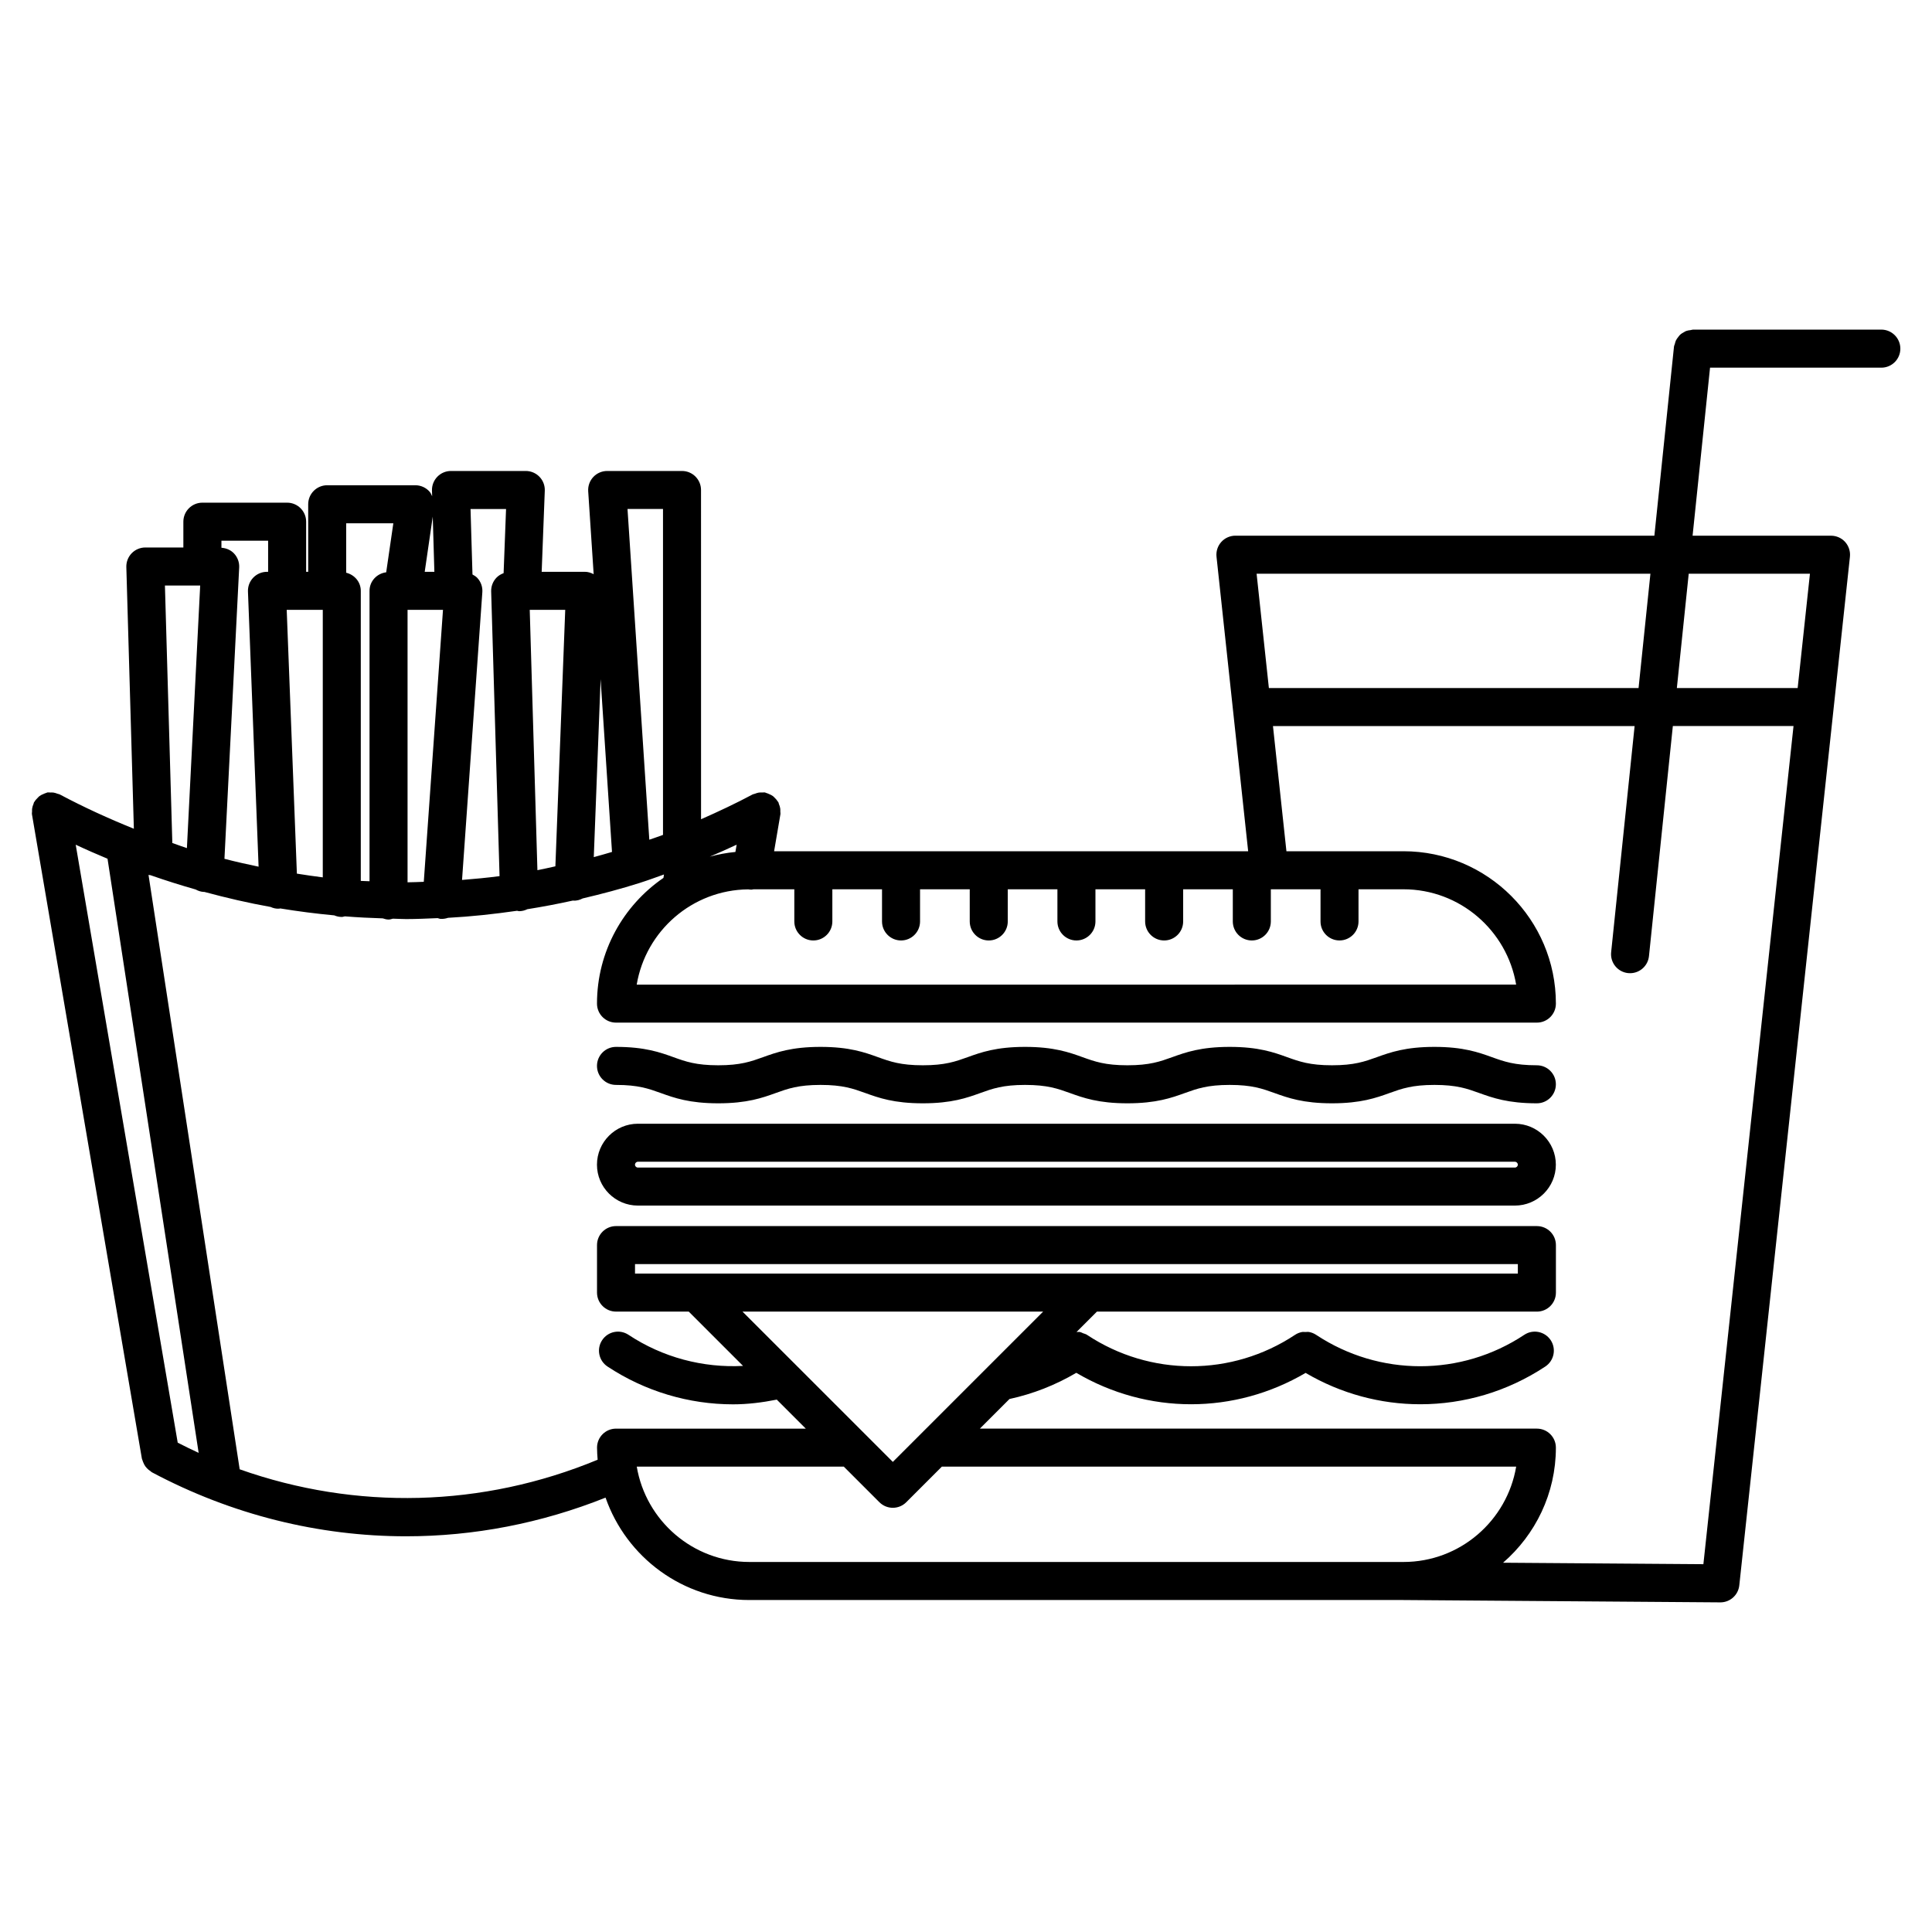 <?xml version="1.0" encoding="UTF-8"?>
<!-- Uploaded to: SVG Repo, www.svgrepo.com, Generator: SVG Repo Mixer Tools -->
<svg fill="#000000" width="800px" height="800px" version="1.1" viewBox="144 144 512 512" xmlns="http://www.w3.org/2000/svg">
 <g>
  <path d="m551.28 426.31c-5.914 0-8.68-0.992-11.875-2.141-3.566-1.285-7.609-2.734-15.262-2.734-7.668 0-11.715 1.449-15.281 2.734-3.199 1.148-5.965 2.141-11.863 2.141-5.898 0-8.664-0.992-11.859-2.141-3.562-1.285-7.602-2.734-15.254-2.734-7.652 0-11.695 1.449-15.262 2.734-3.188 1.148-5.949 2.141-11.844 2.141-5.898 0-8.66-0.992-11.859-2.141-3.562-1.285-7.609-2.734-15.266-2.734-7.652 0-11.684 1.449-15.246 2.734-3.195 1.148-5.949 2.141-11.855 2.141-5.894 0-8.656-0.992-11.848-2.141-3.562-1.285-7.602-2.734-15.254-2.734-7.652 0-11.695 1.449-15.262 2.734-3.195 1.148-5.949 2.141-11.848 2.141-5.894 0-8.652-0.992-11.844-2.141-3.562-1.285-7.598-2.734-15.25-2.734-2.781 0-5.039 2.254-5.039 5.039 0 2.785 2.258 5.039 5.039 5.039 5.891 0 8.645 0.992 11.84 2.141 3.566 1.285 7.602 2.734 15.254 2.734s11.695-1.449 15.262-2.734c3.195-1.148 5.949-2.141 11.848-2.141 5.894 0 8.656 0.992 11.848 2.141 3.562 1.285 7.602 2.734 15.254 2.734 7.664 0 11.699-1.449 15.266-2.734 3.188-1.148 5.945-2.141 11.836-2.141 5.906 0 8.664 0.992 11.859 2.141 3.562 1.285 7.609 2.734 15.262 2.734 7.652 0 11.688-1.449 15.254-2.734 3.195-1.148 5.949-2.141 11.848-2.141s8.656 0.992 11.848 2.141c3.566 1.285 7.613 2.734 15.27 2.734s11.703-1.449 15.27-2.734c3.199-1.148 5.965-2.141 11.875-2.141 5.898 0 8.66 0.992 11.855 2.141 3.57 1.285 7.617 2.734 15.285 2.734 2.785 0 5.039-2.254 5.039-5.039 0.004-2.785-2.254-5.039-5.039-5.039z"/>
  <path d="m545.46 441.8h-232.41c-5.981 0-10.848 4.871-10.848 10.855 0 5.981 4.867 10.836 10.848 10.836h232.41c5.984 0 10.855-4.863 10.855-10.836 0-5.984-4.867-10.855-10.859-10.855zm0 11.617h-232.41c-0.422 0-0.77-0.344-0.77-0.762 0-0.434 0.344-0.781 0.77-0.781h232.41c0.434 0 0.781 0.348 0.781 0.781-0.004 0.418-0.352 0.762-0.785 0.762z"/>
  <path d="m642.57 231.36h-49.938c-0.215 0-0.398 0.098-0.605 0.121-0.414 0.047-0.816 0.098-1.195 0.242-0.195 0.074-0.359 0.191-0.543 0.293-0.383 0.207-0.746 0.418-1.062 0.715-0.176 0.168-0.309 0.363-0.457 0.555-0.242 0.301-0.473 0.598-0.641 0.953-0.137 0.277-0.191 0.578-0.277 0.887-0.07 0.258-0.203 0.484-0.23 0.754l-5.195 50.082h-111.03c-1.43 0-2.797 0.609-3.75 1.672s-1.41 2.484-1.258 3.906l8.387 78.051h-125.63l1.668-9.777c0.047-0.258-0.023-0.5-0.02-0.75 0.004-0.273 0.016-0.527-0.023-0.805-0.066-0.434-0.195-0.828-0.363-1.219-0.059-0.141-0.055-0.293-0.125-0.43-0.035-0.07-0.105-0.109-0.145-0.176-0.227-0.383-0.516-0.699-0.836-1.012-0.156-0.156-0.297-0.316-0.473-0.449-0.312-0.23-0.66-0.387-1.027-0.543-0.25-0.109-0.492-0.227-0.762-0.293-0.121-0.031-0.215-0.109-0.344-0.133-0.242-0.039-0.469 0.023-0.711 0.02-0.309-0.012-0.605-0.02-0.91 0.023-0.363 0.059-0.691 0.176-1.031 0.312-0.191 0.074-0.395 0.074-0.578 0.172-4.508 2.402-9.078 4.551-13.68 6.578l-0.008-87.254c0-2.781-2.258-5.039-5.039-5.039h-19.828c-1.395 0-2.727 0.578-3.68 1.594-0.953 1.02-1.441 2.383-1.352 3.777l1.449 21.98c-0.715-0.371-1.484-0.629-2.309-0.629h-11.469l0.824-21.492c0.055-1.367-0.453-2.699-1.402-3.684-0.945-0.984-2.262-1.547-3.633-1.547h-19.828c-1.367 0-2.664 0.551-3.613 1.527-0.945 0.977-1.461 2.297-1.422 3.656l0.047 1.527c-0.191-0.406-0.344-0.836-0.645-1.184-0.957-1.109-2.348-1.742-3.809-1.742h-23.355c-2.781 0-5.039 2.258-5.039 5.039v17.898h-0.543v-13.281c0-2.781-2.258-5.039-5.039-5.039h-22.461c-2.781 0-5.039 2.258-5.039 5.039v6.836h-10.078c-1.359 0-2.664 0.551-3.613 1.527-0.945 0.977-1.461 2.297-1.422 3.656l1.996 69.355c-6.629-2.676-13.199-5.668-19.648-9.098-0.188-0.102-0.387-0.102-0.578-0.172-0.336-0.133-0.672-0.25-1.039-0.309-0.301-0.047-0.586-0.035-0.883-0.023-0.25 0-0.488-0.066-0.742-0.023-0.133 0.02-0.23 0.105-0.359 0.137-0.246 0.066-0.469 0.172-0.699 0.273-0.387 0.16-0.754 0.328-1.078 0.574-0.16 0.121-0.289 0.273-0.43 0.414-0.336 0.324-0.637 0.656-0.871 1.055-0.035 0.059-0.102 0.102-0.137 0.16-0.07 0.125-0.059 0.266-0.117 0.398-0.176 0.414-0.316 0.82-0.379 1.27-0.035 0.25-0.023 0.492-0.02 0.746 0 0.266-0.07 0.52-0.023 0.785l29.129 170.73c0.023 0.145 0.105 0.262 0.145 0.402 0.051 0.203 0.133 0.379 0.207 0.574 0.156 0.395 0.336 0.754 0.578 1.094 0.125 0.176 0.266 0.328 0.414 0.488 0.289 0.309 0.605 0.562 0.957 0.785 0.117 0.082 0.191 0.191 0.316 0.262 21.215 11.301 44.305 16.984 67.434 16.984 17.875 0 35.762-3.43 52.828-10.246 5.5 15.77 20.48 27.137 38.102 27.137h173.3l84.004 0.621h0.039c2.574 0 4.731-1.941 5.008-4.5l29.32-272.6c0.152-1.422-0.309-2.84-1.258-3.906-0.953-1.062-2.316-1.672-3.75-1.672l-36.688-0.004 4.625-44.527h45.395c2.785 0 5.039-2.258 5.039-5.039-0.004-2.781-2.258-5.047-5.047-5.047zm-61.191 64.684-3.144 30.301-97.969-0.004-3.254-30.301zm-82.398 97.184c2.785 0 5.039-2.258 5.039-5.039v-8.52h11.906c15 0 27.453 10.949 29.867 25.266l-233.06 0.004c2.394-14.223 14.699-25.109 29.57-25.25 0.004 0 0.004 0.004 0.012 0.004 0.289 0.051 0.57 0.07 0.852 0.07 0.176 0 0.336-0.074 0.508-0.09h10.828v8.52c0 2.781 2.258 5.039 5.039 5.039s5.039-2.258 5.039-5.039v-8.52h13.164v8.52c0 2.781 2.258 5.039 5.039 5.039s5.039-2.258 5.039-5.039v-8.52h13.168v8.52c0 2.781 2.258 5.039 5.039 5.039 2.785 0 5.039-2.258 5.039-5.039v-8.52h13.156v8.52c0 2.781 2.254 5.039 5.039 5.039 2.785 0 5.039-2.258 5.039-5.039v-8.52h13.168v8.52c0 2.781 2.254 5.039 5.039 5.039 2.785 0 5.039-2.258 5.039-5.039v-8.52h13.156v8.52c0 2.781 2.254 5.039 5.039 5.039 2.785 0 5.039-2.258 5.039-5.039v-8.52h13.168v8.52c-0.012 2.777 2.246 5.035 5.027 5.035zm-166.88-22.207c2.387-1.02 4.762-2.055 7.117-3.168l-0.328 1.926c-2.328 0.215-4.59 0.648-6.789 1.242zm-12.398-92.125v86.363c-1.203 0.453-2.418 0.848-3.629 1.273l-5.777-87.645h9.406zm-13.516 90.875c-1.605 0.48-3.215 0.941-4.828 1.375l1.809-47.152zm-15.004 3.812c-1.586 0.336-3.168 0.73-4.762 1.027l-2.035-68.996h9.406zm-13.074-94.688-0.648 17c-0.695 0.258-1.344 0.629-1.875 1.176-0.945 0.977-1.461 2.297-1.422 3.656l2.223 75.457c-3.305 0.434-6.621 0.746-9.941 1.008l5.379-76.258c0.102-1.395-0.387-2.766-1.34-3.789-0.363-0.387-0.82-0.648-1.273-0.902l-0.516-17.348zm-26.102 98.926v-72.207h9.391l-5.09 72.074c-1.434 0.039-2.867 0.133-4.301 0.133zm6.676-96.902 0.43 14.621h-2.559zm-10.445 1.758-1.891 12.988c-2.473 0.316-4.418 2.348-4.418 4.914v76.957c-0.77-0.039-1.547-0.039-2.316-0.09v-76.867c0-2.367-1.668-4.262-3.871-4.801v-13.098zm-25.562 92.844-2.695-69.902h9.559v70.891c-2.293-0.273-4.578-0.637-6.863-0.988zm-7.621-88.227v8.242h-0.309c-1.371 0-2.68 0.559-3.633 1.547s-1.457 2.316-1.402 3.688l2.816 72.906c-3.023-0.637-6.047-1.301-9.047-2.086l3.906-77.207c0.07-1.375-0.43-2.727-1.379-3.723-0.871-0.922-2.07-1.414-3.324-1.5v-1.863zm-27.348 11.875h9.344l-3.519 69.59c-1.293-0.414-2.574-0.918-3.863-1.359zm-23.645 68.684c2.793 1.316 5.606 2.535 8.434 3.719l24.148 157.45c-1.863-0.848-3.707-1.77-5.547-2.699zm148.68 164.82h54.875l9.43 9.43c0.984 0.984 2.273 1.477 3.562 1.477 1.289 0 2.578-0.492 3.562-1.477l9.43-9.43h152.2c-2.414 14.312-14.867 25.266-29.867 25.266h-173.33c-14.996 0-27.445-10.953-29.855-25.266zm28.023-41.09h79.684l-39.84 39.836zm-28.48-10.074v-2.508h233.96v2.508zm283.13 77.016-53.09-0.387c8.559-7.418 14-18.324 14-30.5 0-2.785-2.254-5.039-5.039-5.039h-147.61l7.848-7.848c6.246-1.359 12.176-3.688 17.707-6.941 9.395 5.535 19.891 8.332 30.406 8.332 10.496 0 20.98-2.793 30.363-8.309 9.391 5.523 19.879 8.309 30.379 8.309 11.543 0 23.086-3.336 33.152-10.004 2.316-1.543 2.953-4.664 1.414-6.988-1.547-2.316-4.672-2.953-6.988-1.414-16.742 11.105-38.398 11.109-55.168 0.012-0.559-0.371-1.18-0.621-1.828-0.746-0.344-0.066-0.68-0.012-1.023-0.004-0.309 0-0.605-0.055-0.91 0.004-0.645 0.125-1.266 0.367-1.824 0.742-16.742 11.105-38.395 11.109-55.148-0.004-0.316-0.211-0.68-0.289-1.027-0.414-0.266-0.105-0.516-0.266-0.785-0.324-0.316-0.059-0.641-0.004-0.957-0.004l5.406-5.406h116.6c2.785 0 5.039-2.254 5.039-5.039v-12.586c0-2.785-2.254-5.039-5.039-5.039l-244.04-0.004c-2.781 0-5.039 2.254-5.039 5.039v12.586c0 2.785 2.258 5.039 5.039 5.039h19.27l14.391 14.391c-10.617 0.562-21.312-2.246-30.359-8.242-2.328-1.535-5.445-0.906-6.984 1.422-1.535 2.316-0.902 5.445 1.422 6.984 9.961 6.59 21.574 10.02 33.273 10.02 3.879 0 7.754-0.488 11.586-1.25l7.691 7.688h-50.285c-2.781 0-5.039 2.254-5.039 5.039 0 1.082 0.082 2.144 0.16 3.203-30.551 12.664-64.055 13.445-94.863 2.535l-24.16-157.52c0.168 0.047 0.344 0.051 0.52 0.074 3.965 1.387 7.957 2.648 11.969 3.789 0.648 0.359 1.359 0.609 2.144 0.648 0.059 0 0.121 0.004 0.188 0.004 5.801 1.566 11.637 2.926 17.523 3.977 0.699 0.316 1.461 0.52 2.301 0.453 0.09 0 0.168-0.055 0.258-0.059 4.758 0.785 9.539 1.391 14.328 1.84 0.613 0.266 1.285 0.418 1.996 0.418 0.289 0 0.535-0.117 0.805-0.16 3.344 0.266 6.691 0.434 10.047 0.535 0.492 0.16 0.996 0.312 1.543 0.312 0.402 0 0.762-0.141 1.137-0.23 1.18 0.02 2.352 0.105 3.531 0.105 2.781 0 5.562-0.141 8.344-0.25 0.23 0.051 0.438 0.172 0.684 0.191 0.727 0.055 1.41-0.051 2.047-0.273 6.121-0.328 12.223-0.988 18.305-1.867 0.18 0.02 0.344 0.105 0.527 0.105h0.152c0.734-0.02 1.422-0.215 2.039-0.52 4.047-0.641 8.07-1.406 12.078-2.293 0.02 0 0.035 0.012 0.055 0.012 0.957 0.082 1.785-0.188 2.535-0.574 5.094-1.195 10.16-2.535 15.168-4.125 0.059-0.023 0.125-0.035 0.188-0.066 2.074-0.66 4.125-1.426 6.188-2.156l-0.137 0.902c-10.621 7.285-17.613 19.496-17.613 33.316 0 2.785 2.258 5.039 5.039 5.039h244.04c2.785 0 5.039-2.254 5.039-5.039 0-22.262-18.121-40.379-40.395-40.379h-31.016l-3.566-33.176h95.84l-6.219 59.941c-0.289 2.766 1.727 5.246 4.492 5.531 0.176 0.02 0.352 0.023 0.523 0.023 2.551 0 4.734-1.926 5.008-4.519l6.328-60.98h31.98zm28.238-262.48-3.254 30.301h-32.016l3.144-30.301z"/>
 </g>
</svg>